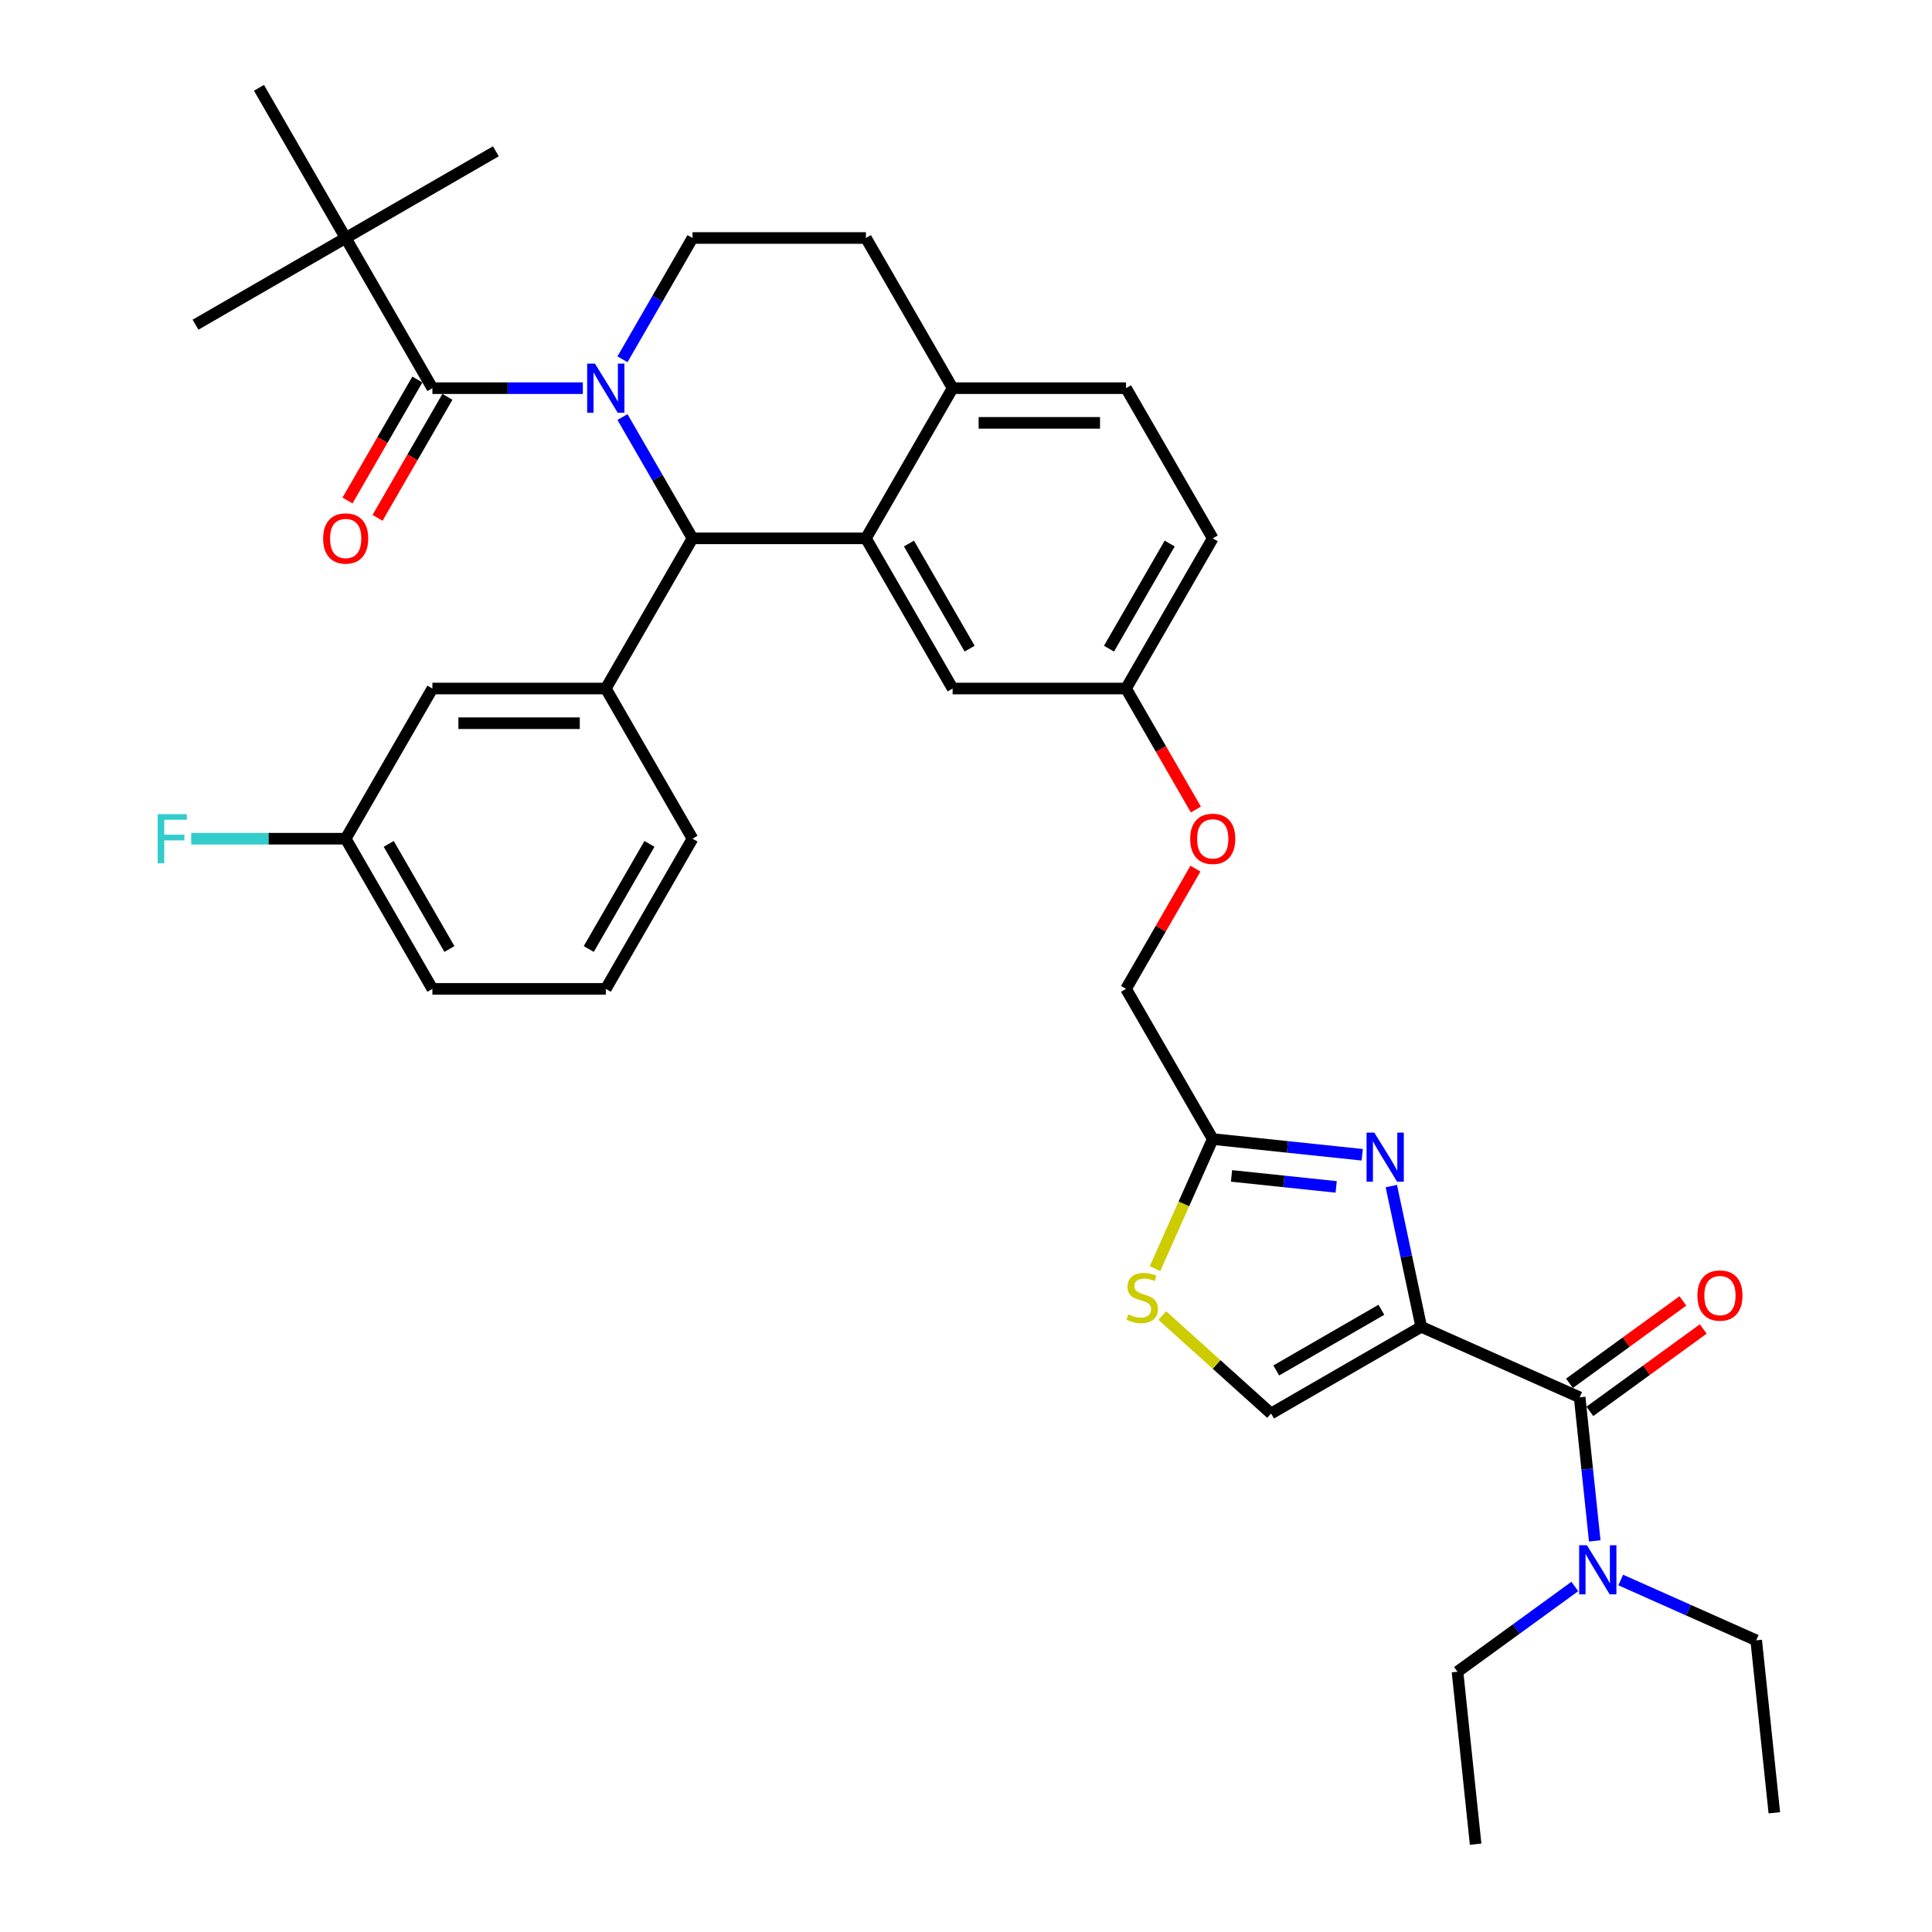 <?xml version='1.0' encoding='iso-8859-1'?>
<svg version='1.1' baseProfile='full'
              xmlns='http://www.w3.org/2000/svg'
                      xmlns:rdkit='http://www.rdkit.org/xml'
                      xmlns:xlink='http://www.w3.org/1999/xlink'
                  xml:space='preserve'
width='1000px' height='1000px' viewBox='0 0 1000 1000'>
<!-- END OF HEADER -->
<rect style='opacity:1.0;fill:#FFFFFF;stroke:none' width='1000' height='1000' x='0' y='0'> </rect>
<path class='bond-0' d='M 909.008,849.03 L 873.951,833.422' style='fill:none;fill-rule:evenodd;stroke:#000000;stroke-width:6px;stroke-linecap:butt;stroke-linejoin:miter;stroke-opacity:1' />
<path class='bond-0' d='M 873.951,833.422 L 838.895,817.814' style='fill:none;fill-rule:evenodd;stroke:#0000FF;stroke-width:6px;stroke-linecap:butt;stroke-linejoin:miter;stroke-opacity:1' />
<path class='bond-1' d='M 909.008,849.03 L 918.39,938.295' style='fill:none;fill-rule:evenodd;stroke:#000000;stroke-width:6px;stroke-linecap:butt;stroke-linejoin:miter;stroke-opacity:1' />
<path class='bond-2' d='M 817.629,723.258 L 821.534,760.414' style='fill:none;fill-rule:evenodd;stroke:#000000;stroke-width:6px;stroke-linecap:butt;stroke-linejoin:miter;stroke-opacity:1' />
<path class='bond-2' d='M 821.534,760.414 L 825.439,797.57' style='fill:none;fill-rule:evenodd;stroke:#0000FF;stroke-width:6px;stroke-linecap:butt;stroke-linejoin:miter;stroke-opacity:1' />
<path class='bond-3' d='M 822.905,730.52 L 852.256,709.195' style='fill:none;fill-rule:evenodd;stroke:#000000;stroke-width:6px;stroke-linecap:butt;stroke-linejoin:miter;stroke-opacity:1' />
<path class='bond-3' d='M 852.256,709.195 L 881.607,687.87' style='fill:none;fill-rule:evenodd;stroke:#FF0000;stroke-width:6px;stroke-linecap:butt;stroke-linejoin:miter;stroke-opacity:1' />
<path class='bond-3' d='M 812.353,715.997 L 841.704,694.672' style='fill:none;fill-rule:evenodd;stroke:#000000;stroke-width:6px;stroke-linecap:butt;stroke-linejoin:miter;stroke-opacity:1' />
<path class='bond-3' d='M 841.704,694.672 L 871.056,673.347' style='fill:none;fill-rule:evenodd;stroke:#FF0000;stroke-width:6px;stroke-linecap:butt;stroke-linejoin:miter;stroke-opacity:1' />
<path class='bond-4' d='M 817.629,723.258 L 735.632,686.751' style='fill:none;fill-rule:evenodd;stroke:#000000;stroke-width:6px;stroke-linecap:butt;stroke-linejoin:miter;stroke-opacity:1' />
<path class='bond-5' d='M 815.127,821.157 L 784.762,843.219' style='fill:none;fill-rule:evenodd;stroke:#0000FF;stroke-width:6px;stroke-linecap:butt;stroke-linejoin:miter;stroke-opacity:1' />
<path class='bond-5' d='M 784.762,843.219 L 754.397,865.281' style='fill:none;fill-rule:evenodd;stroke:#000000;stroke-width:6px;stroke-linecap:butt;stroke-linejoin:miter;stroke-opacity:1' />
<path class='bond-6' d='M 627.706,278.649 L 582.828,356.38' style='fill:none;fill-rule:evenodd;stroke:#000000;stroke-width:6px;stroke-linecap:butt;stroke-linejoin:miter;stroke-opacity:1' />
<path class='bond-6' d='M 605.428,281.333 L 574.014,335.745' style='fill:none;fill-rule:evenodd;stroke:#000000;stroke-width:6px;stroke-linecap:butt;stroke-linejoin:miter;stroke-opacity:1' />
<path class='bond-7' d='M 627.706,278.649 L 582.828,200.917' style='fill:none;fill-rule:evenodd;stroke:#000000;stroke-width:6px;stroke-linecap:butt;stroke-linejoin:miter;stroke-opacity:1' />
<path class='bond-8' d='M 582.828,356.38 L 493.072,356.38' style='fill:none;fill-rule:evenodd;stroke:#000000;stroke-width:6px;stroke-linecap:butt;stroke-linejoin:miter;stroke-opacity:1' />
<path class='bond-9' d='M 582.828,356.38 L 600.909,387.697' style='fill:none;fill-rule:evenodd;stroke:#000000;stroke-width:6px;stroke-linecap:butt;stroke-linejoin:miter;stroke-opacity:1' />
<path class='bond-9' d='M 600.909,387.697 L 618.99,419.014' style='fill:none;fill-rule:evenodd;stroke:#FF0000;stroke-width:6px;stroke-linecap:butt;stroke-linejoin:miter;stroke-opacity:1' />
<path class='bond-10' d='M 493.072,356.38 L 448.193,278.649' style='fill:none;fill-rule:evenodd;stroke:#000000;stroke-width:6px;stroke-linecap:butt;stroke-linejoin:miter;stroke-opacity:1' />
<path class='bond-10' d='M 501.886,335.745 L 470.471,281.333' style='fill:none;fill-rule:evenodd;stroke:#000000;stroke-width:6px;stroke-linecap:butt;stroke-linejoin:miter;stroke-opacity:1' />
<path class='bond-11' d='M 582.828,200.917 L 493.072,200.917' style='fill:none;fill-rule:evenodd;stroke:#000000;stroke-width:6px;stroke-linecap:butt;stroke-linejoin:miter;stroke-opacity:1' />
<path class='bond-11' d='M 569.365,218.869 L 506.535,218.869' style='fill:none;fill-rule:evenodd;stroke:#000000;stroke-width:6px;stroke-linecap:butt;stroke-linejoin:miter;stroke-opacity:1' />
<path class='bond-12' d='M 493.072,200.917 L 448.193,278.649' style='fill:none;fill-rule:evenodd;stroke:#000000;stroke-width:6px;stroke-linecap:butt;stroke-linejoin:miter;stroke-opacity:1' />
<path class='bond-13' d='M 493.072,200.917 L 448.193,123.186' style='fill:none;fill-rule:evenodd;stroke:#000000;stroke-width:6px;stroke-linecap:butt;stroke-linejoin:miter;stroke-opacity:1' />
<path class='bond-14' d='M 448.193,278.649 L 358.437,278.649' style='fill:none;fill-rule:evenodd;stroke:#000000;stroke-width:6px;stroke-linecap:butt;stroke-linejoin:miter;stroke-opacity:1' />
<path class='bond-15' d='M 358.437,278.649 L 313.559,356.38' style='fill:none;fill-rule:evenodd;stroke:#000000;stroke-width:6px;stroke-linecap:butt;stroke-linejoin:miter;stroke-opacity:1' />
<path class='bond-16' d='M 358.437,278.649 L 340.315,247.26' style='fill:none;fill-rule:evenodd;stroke:#000000;stroke-width:6px;stroke-linecap:butt;stroke-linejoin:miter;stroke-opacity:1' />
<path class='bond-16' d='M 340.315,247.26 L 322.192,215.871' style='fill:none;fill-rule:evenodd;stroke:#0000FF;stroke-width:6px;stroke-linecap:butt;stroke-linejoin:miter;stroke-opacity:1' />
<path class='bond-17' d='M 322.192,185.964 L 340.315,154.575' style='fill:none;fill-rule:evenodd;stroke:#0000FF;stroke-width:6px;stroke-linecap:butt;stroke-linejoin:miter;stroke-opacity:1' />
<path class='bond-17' d='M 340.315,154.575 L 358.437,123.186' style='fill:none;fill-rule:evenodd;stroke:#000000;stroke-width:6px;stroke-linecap:butt;stroke-linejoin:miter;stroke-opacity:1' />
<path class='bond-18' d='M 301.675,200.917 L 262.739,200.917' style='fill:none;fill-rule:evenodd;stroke:#0000FF;stroke-width:6px;stroke-linecap:butt;stroke-linejoin:miter;stroke-opacity:1' />
<path class='bond-18' d='M 262.739,200.917 L 223.802,200.917' style='fill:none;fill-rule:evenodd;stroke:#000000;stroke-width:6px;stroke-linecap:butt;stroke-linejoin:miter;stroke-opacity:1' />
<path class='bond-19' d='M 358.437,123.186 L 448.193,123.186' style='fill:none;fill-rule:evenodd;stroke:#000000;stroke-width:6px;stroke-linecap:butt;stroke-linejoin:miter;stroke-opacity:1' />
<path class='bond-20' d='M 601.593,680.929 L 629.747,706.279' style='fill:none;fill-rule:evenodd;stroke:#CCCC00;stroke-width:6px;stroke-linecap:butt;stroke-linejoin:miter;stroke-opacity:1' />
<path class='bond-20' d='M 629.747,706.279 L 657.901,731.629' style='fill:none;fill-rule:evenodd;stroke:#000000;stroke-width:6px;stroke-linecap:butt;stroke-linejoin:miter;stroke-opacity:1' />
<path class='bond-21' d='M 597.841,656.653 L 612.774,623.114' style='fill:none;fill-rule:evenodd;stroke:#CCCC00;stroke-width:6px;stroke-linecap:butt;stroke-linejoin:miter;stroke-opacity:1' />
<path class='bond-21' d='M 612.774,623.114 L 627.706,589.574' style='fill:none;fill-rule:evenodd;stroke:#000000;stroke-width:6px;stroke-linecap:butt;stroke-linejoin:miter;stroke-opacity:1' />
<path class='bond-22' d='M 618.762,449.603 L 600.795,480.723' style='fill:none;fill-rule:evenodd;stroke:#FF0000;stroke-width:6px;stroke-linecap:butt;stroke-linejoin:miter;stroke-opacity:1' />
<path class='bond-22' d='M 600.795,480.723 L 582.828,511.843' style='fill:none;fill-rule:evenodd;stroke:#000000;stroke-width:6px;stroke-linecap:butt;stroke-linejoin:miter;stroke-opacity:1' />
<path class='bond-23' d='M 657.901,731.629 L 735.632,686.751' style='fill:none;fill-rule:evenodd;stroke:#000000;stroke-width:6px;stroke-linecap:butt;stroke-linejoin:miter;stroke-opacity:1' />
<path class='bond-23' d='M 660.585,709.351 L 714.997,677.937' style='fill:none;fill-rule:evenodd;stroke:#000000;stroke-width:6px;stroke-linecap:butt;stroke-linejoin:miter;stroke-opacity:1' />
<path class='bond-24' d='M 735.632,686.751 L 727.891,650.33' style='fill:none;fill-rule:evenodd;stroke:#000000;stroke-width:6px;stroke-linecap:butt;stroke-linejoin:miter;stroke-opacity:1' />
<path class='bond-24' d='M 727.891,650.33 L 720.149,613.91' style='fill:none;fill-rule:evenodd;stroke:#0000FF;stroke-width:6px;stroke-linecap:butt;stroke-linejoin:miter;stroke-opacity:1' />
<path class='bond-25' d='M 178.924,123.186 L 101.193,168.064' style='fill:none;fill-rule:evenodd;stroke:#000000;stroke-width:6px;stroke-linecap:butt;stroke-linejoin:miter;stroke-opacity:1' />
<path class='bond-26' d='M 178.924,123.186 L 256.655,78.308' style='fill:none;fill-rule:evenodd;stroke:#000000;stroke-width:6px;stroke-linecap:butt;stroke-linejoin:miter;stroke-opacity:1' />
<path class='bond-27' d='M 178.924,123.186 L 134.046,45.455' style='fill:none;fill-rule:evenodd;stroke:#000000;stroke-width:6px;stroke-linecap:butt;stroke-linejoin:miter;stroke-opacity:1' />
<path class='bond-28' d='M 178.924,123.186 L 223.802,200.917' style='fill:none;fill-rule:evenodd;stroke:#000000;stroke-width:6px;stroke-linecap:butt;stroke-linejoin:miter;stroke-opacity:1' />
<path class='bond-29' d='M 216.029,196.429 L 197.948,227.747' style='fill:none;fill-rule:evenodd;stroke:#000000;stroke-width:6px;stroke-linecap:butt;stroke-linejoin:miter;stroke-opacity:1' />
<path class='bond-29' d='M 197.948,227.747 L 179.867,259.064' style='fill:none;fill-rule:evenodd;stroke:#FF0000;stroke-width:6px;stroke-linecap:butt;stroke-linejoin:miter;stroke-opacity:1' />
<path class='bond-29' d='M 231.575,205.405 L 213.494,236.722' style='fill:none;fill-rule:evenodd;stroke:#000000;stroke-width:6px;stroke-linecap:butt;stroke-linejoin:miter;stroke-opacity:1' />
<path class='bond-29' d='M 213.494,236.722 L 195.413,268.039' style='fill:none;fill-rule:evenodd;stroke:#FF0000;stroke-width:6px;stroke-linecap:butt;stroke-linejoin:miter;stroke-opacity:1' />
<path class='bond-30' d='M 313.559,356.38 L 223.802,356.38' style='fill:none;fill-rule:evenodd;stroke:#000000;stroke-width:6px;stroke-linecap:butt;stroke-linejoin:miter;stroke-opacity:1' />
<path class='bond-30' d='M 300.095,374.331 L 237.266,374.331' style='fill:none;fill-rule:evenodd;stroke:#000000;stroke-width:6px;stroke-linecap:butt;stroke-linejoin:miter;stroke-opacity:1' />
<path class='bond-31' d='M 313.559,356.38 L 358.437,434.111' style='fill:none;fill-rule:evenodd;stroke:#000000;stroke-width:6px;stroke-linecap:butt;stroke-linejoin:miter;stroke-opacity:1' />
<path class='bond-32' d='M 223.802,356.38 L 178.924,434.111' style='fill:none;fill-rule:evenodd;stroke:#000000;stroke-width:6px;stroke-linecap:butt;stroke-linejoin:miter;stroke-opacity:1' />
<path class='bond-33' d='M 178.924,434.111 L 138.947,434.111' style='fill:none;fill-rule:evenodd;stroke:#000000;stroke-width:6px;stroke-linecap:butt;stroke-linejoin:miter;stroke-opacity:1' />
<path class='bond-33' d='M 138.947,434.111 L 98.969,434.111' style='fill:none;fill-rule:evenodd;stroke:#33CCCC;stroke-width:6px;stroke-linecap:butt;stroke-linejoin:miter;stroke-opacity:1' />
<path class='bond-34' d='M 178.924,434.111 L 223.802,511.843' style='fill:none;fill-rule:evenodd;stroke:#000000;stroke-width:6px;stroke-linecap:butt;stroke-linejoin:miter;stroke-opacity:1' />
<path class='bond-34' d='M 201.202,436.795 L 232.617,491.207' style='fill:none;fill-rule:evenodd;stroke:#000000;stroke-width:6px;stroke-linecap:butt;stroke-linejoin:miter;stroke-opacity:1' />
<path class='bond-35' d='M 358.437,434.111 L 313.559,511.843' style='fill:none;fill-rule:evenodd;stroke:#000000;stroke-width:6px;stroke-linecap:butt;stroke-linejoin:miter;stroke-opacity:1' />
<path class='bond-35' d='M 336.159,436.795 L 304.744,491.207' style='fill:none;fill-rule:evenodd;stroke:#000000;stroke-width:6px;stroke-linecap:butt;stroke-linejoin:miter;stroke-opacity:1' />
<path class='bond-36' d='M 313.559,511.843 L 223.802,511.843' style='fill:none;fill-rule:evenodd;stroke:#000000;stroke-width:6px;stroke-linecap:butt;stroke-linejoin:miter;stroke-opacity:1' />
<path class='bond-37' d='M 705.087,597.707 L 666.397,593.641' style='fill:none;fill-rule:evenodd;stroke:#0000FF;stroke-width:6px;stroke-linecap:butt;stroke-linejoin:miter;stroke-opacity:1' />
<path class='bond-37' d='M 666.397,593.641 L 627.706,589.574' style='fill:none;fill-rule:evenodd;stroke:#000000;stroke-width:6px;stroke-linecap:butt;stroke-linejoin:miter;stroke-opacity:1' />
<path class='bond-37' d='M 691.604,614.34 L 664.52,611.494' style='fill:none;fill-rule:evenodd;stroke:#0000FF;stroke-width:6px;stroke-linecap:butt;stroke-linejoin:miter;stroke-opacity:1' />
<path class='bond-37' d='M 664.52,611.494 L 637.437,608.647' style='fill:none;fill-rule:evenodd;stroke:#000000;stroke-width:6px;stroke-linecap:butt;stroke-linejoin:miter;stroke-opacity:1' />
<path class='bond-38' d='M 627.706,589.574 L 582.828,511.843' style='fill:none;fill-rule:evenodd;stroke:#000000;stroke-width:6px;stroke-linecap:butt;stroke-linejoin:miter;stroke-opacity:1' />
<path class='bond-39' d='M 754.397,865.281 L 763.779,954.545' style='fill:none;fill-rule:evenodd;stroke:#000000;stroke-width:6px;stroke-linecap:butt;stroke-linejoin:miter;stroke-opacity:1' />
<path  class='atom-2' d='M 821.392 799.814
L 829.722 813.277
Q 830.548 814.606, 831.876 817.011
Q 833.204 819.416, 833.276 819.56
L 833.276 799.814
L 836.651 799.814
L 836.651 825.233
L 833.168 825.233
L 824.229 810.513
Q 823.188 808.789, 822.075 806.815
Q 820.997 804.84, 820.674 804.23
L 820.674 825.233
L 817.371 825.233
L 817.371 799.814
L 821.392 799.814
' fill='#0000FF'/>
<path  class='atom-3' d='M 878.575 670.573
Q 878.575 664.469, 881.591 661.059
Q 884.607 657.648, 890.244 657.648
Q 895.88 657.648, 898.896 661.059
Q 901.912 664.469, 901.912 670.573
Q 901.912 676.748, 898.86 680.266
Q 895.808 683.749, 890.244 683.749
Q 884.643 683.749, 881.591 680.266
Q 878.575 676.784, 878.575 670.573
M 890.244 680.877
Q 894.121 680.877, 896.203 678.292
Q 898.322 675.671, 898.322 670.573
Q 898.322 665.582, 896.203 663.069
Q 894.121 660.52, 890.244 660.52
Q 886.366 660.52, 884.248 663.033
Q 882.165 665.546, 882.165 670.573
Q 882.165 675.707, 884.248 678.292
Q 886.366 680.877, 890.244 680.877
' fill='#FF0000'/>
<path  class='atom-12' d='M 307.94 188.208
L 316.269 201.671
Q 317.095 203, 318.424 205.405
Q 319.752 207.811, 319.824 207.954
L 319.824 188.208
L 323.199 188.208
L 323.199 213.627
L 319.716 213.627
L 310.776 198.907
Q 309.735 197.183, 308.622 195.209
Q 307.545 193.234, 307.222 192.624
L 307.222 213.627
L 303.919 213.627
L 303.919 188.208
L 307.94 188.208
' fill='#0000FF'/>
<path  class='atom-15' d='M 584.019 680.295
Q 584.306 680.403, 585.491 680.905
Q 586.675 681.408, 587.968 681.731
Q 589.296 682.018, 590.589 682.018
Q 592.994 682.018, 594.394 680.869
Q 595.795 679.685, 595.795 677.638
Q 595.795 676.238, 595.077 675.376
Q 594.394 674.515, 593.317 674.048
Q 592.24 673.581, 590.445 673.043
Q 588.183 672.361, 586.819 671.714
Q 585.491 671.068, 584.521 669.704
Q 583.588 668.339, 583.588 666.042
Q 583.588 662.846, 585.742 660.872
Q 587.932 658.897, 592.24 658.897
Q 595.184 658.897, 598.523 660.297
L 597.697 663.062
Q 594.646 661.805, 592.348 661.805
Q 589.871 661.805, 588.506 662.846
Q 587.142 663.852, 587.178 665.611
Q 587.178 666.975, 587.86 667.801
Q 588.578 668.627, 589.583 669.093
Q 590.625 669.56, 592.348 670.099
Q 594.646 670.817, 596.01 671.535
Q 597.374 672.253, 598.344 673.725
Q 599.349 675.161, 599.349 677.638
Q 599.349 681.157, 596.979 683.059
Q 594.646 684.926, 590.732 684.926
Q 588.47 684.926, 586.747 684.424
Q 585.06 683.957, 583.049 683.131
L 584.019 680.295
' fill='#CCCC00'/>
<path  class='atom-16' d='M 616.038 434.183
Q 616.038 428.08, 619.054 424.669
Q 622.07 421.258, 627.706 421.258
Q 633.343 421.258, 636.359 424.669
Q 639.375 428.08, 639.375 434.183
Q 639.375 440.358, 636.323 443.877
Q 633.271 447.359, 627.706 447.359
Q 622.105 447.359, 619.054 443.877
Q 616.038 440.394, 616.038 434.183
M 627.706 444.487
Q 631.584 444.487, 633.666 441.902
Q 635.784 439.281, 635.784 434.183
Q 635.784 429.193, 633.666 426.68
Q 631.584 424.13, 627.706 424.13
Q 623.829 424.13, 621.711 426.644
Q 619.628 429.157, 619.628 434.183
Q 619.628 439.317, 621.711 441.902
Q 623.829 444.487, 627.706 444.487
' fill='#FF0000'/>
<path  class='atom-21' d='M 167.256 278.72
Q 167.256 272.617, 170.272 269.206
Q 173.287 265.796, 178.924 265.796
Q 184.561 265.796, 187.577 269.206
Q 190.592 272.617, 190.592 278.72
Q 190.592 284.896, 187.541 288.414
Q 184.489 291.897, 178.924 291.897
Q 173.323 291.897, 170.272 288.414
Q 167.256 284.932, 167.256 278.72
M 178.924 289.024
Q 182.802 289.024, 184.884 286.439
Q 187.002 283.819, 187.002 278.72
Q 187.002 273.73, 184.884 271.217
Q 182.802 268.668, 178.924 268.668
Q 175.047 268.668, 172.928 271.181
Q 170.846 273.694, 170.846 278.72
Q 170.846 283.854, 172.928 286.439
Q 175.047 289.024, 178.924 289.024
' fill='#FF0000'/>
<path  class='atom-26' d='M 81.61 421.402
L 96.725 421.402
L 96.725 424.31
L 85.021 424.31
L 85.021 432.029
L 95.433 432.029
L 95.433 434.973
L 85.021 434.973
L 85.021 446.821
L 81.61 446.821
L 81.61 421.402
' fill='#33CCCC'/>
<path  class='atom-32' d='M 711.352 586.247
L 719.682 599.71
Q 720.507 601.039, 721.836 603.444
Q 723.164 605.849, 723.236 605.993
L 723.236 586.247
L 726.611 586.247
L 726.611 611.666
L 723.128 611.666
L 714.189 596.946
Q 713.147 595.222, 712.034 593.248
Q 710.957 591.273, 710.634 590.663
L 710.634 611.666
L 707.331 611.666
L 707.331 586.247
L 711.352 586.247
' fill='#0000FF'/>
</svg>

